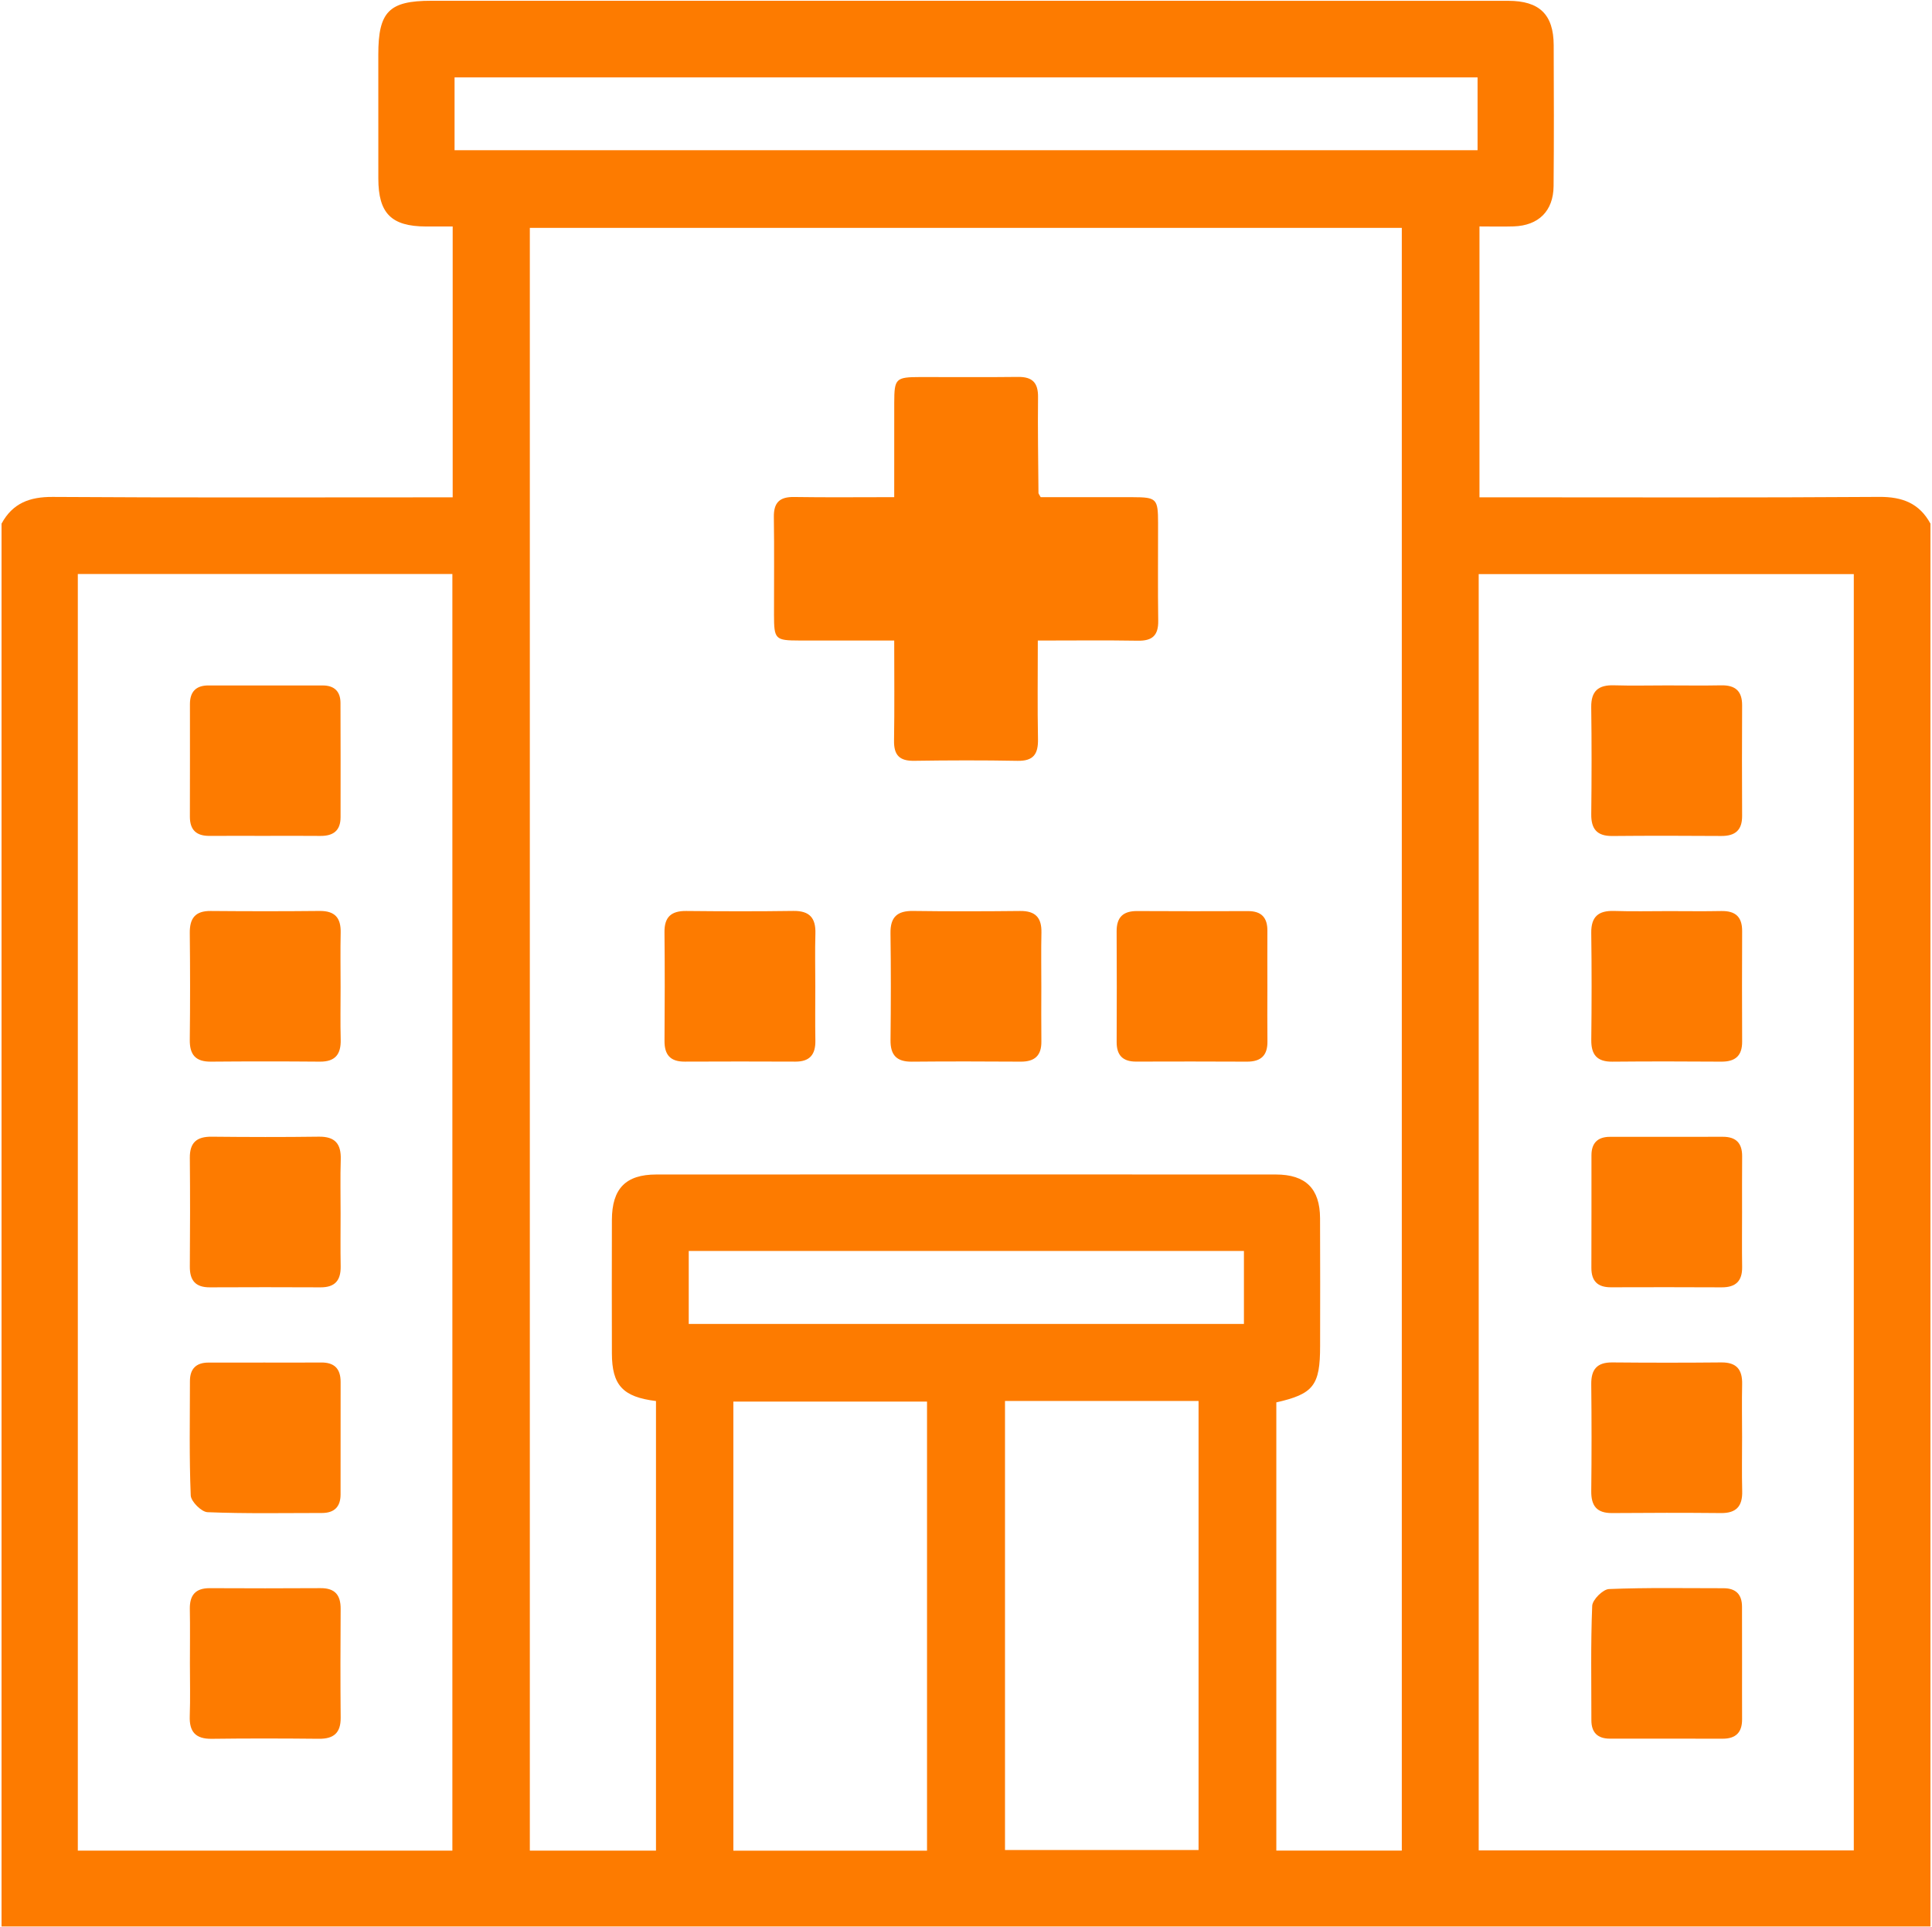 <svg xmlns="http://www.w3.org/2000/svg" width="752" height="750" viewBox="0 0 752 750" fill="none"><path d="M751.4 203.78C751.4 385.72 751.4 567.66 751.4 749.7C501.13 749.7 250.87 749.7 0.6 749.7C0.6 567.65 0.6 385.72 0.6 203.78C4.9 195.83 11.52 193.32 20.53 193.38C69.87 193.71 119.22 193.54 168.57 193.54C171.14 193.54 173.7 193.54 176.2 193.54C176.2 157.89 176.2 123.35 176.2 88.14C172.48 88.14 169.12 88.15 165.77 88.14C152.32 88.08 147.28 83.04 147.26 69.51C147.23 53.41 147.25 37.32 147.25 21.22C147.25 4.55 151.43 0.3 167.86 0.3C225.51 0.3 283.17 0.3 340.82 0.3C422.9 0.3 504.98 0.29 587.07 0.32C599.23 0.32 604.7 5.67 604.75 17.56C604.82 35.85 604.88 54.14 604.71 72.43C604.62 82.14 598.84 87.79 589.18 88.1C584.68 88.24 580.16 88.12 575.86 88.12C575.86 123.87 575.86 158.41 575.86 193.53C578.9 193.53 581.54 193.53 584.18 193.53C633.28 193.53 682.39 193.71 731.49 193.37C740.49 193.31 747.08 195.86 751.4 203.78ZM255.33 720.17C255.33 661.49 255.33 603.32 255.33 545.21C242.41 543.64 238.2 539.03 238.17 526.68C238.13 509.36 238.12 492.04 238.17 474.72C238.21 462.57 243.52 457.07 255.43 457.06C335.83 457.02 416.23 457.02 496.62 457.06C508.23 457.07 513.75 462.56 513.81 474.05C513.9 490.64 513.84 507.23 513.83 523.82C513.83 539.17 511.26 542.45 496.79 545.74C496.79 603.93 496.79 662.08 496.79 720.15C513.39 720.15 529.42 720.15 545.63 720.15C545.63 509.39 545.63 299.02 545.63 88.68C432.19 88.68 319.21 88.68 206.23 88.68C206.23 299.42 206.23 509.61 206.23 720.17C222.62 720.17 238.65 720.17 255.33 720.17ZM176.08 720.18C176.08 554.18 176.08 388.72 176.08 223.38C127.13 223.38 78.67 223.38 30.29 223.38C30.29 389.24 30.29 554.53 30.29 720.18C78.93 720.18 127.22 720.18 176.08 720.18ZM575.56 720.07C624.66 720.07 673.12 720.07 721.56 720.07C721.56 554.14 721.56 388.68 721.56 223.41C672.58 223.41 624.13 223.41 575.56 223.41C575.56 389.12 575.56 554.24 575.56 720.07ZM360.83 720.19C360.83 661.51 360.83 603.4 360.83 545.44C335.33 545.44 310.33 545.44 285.45 545.44C285.45 603.96 285.45 661.91 285.45 720.19C310.65 720.19 335.47 720.19 360.83 720.19ZM391.18 545.19C391.18 603.92 391.18 662.03 391.18 719.94C416.7 719.94 441.69 719.94 466.52 719.94C466.52 661.4 466.52 603.46 466.52 545.19C441.32 545.19 416.5 545.19 391.18 545.19ZM575.12 30.11C441.95 30.11 309.44 30.11 176.93 30.11C176.93 39.82 176.93 48.99 176.93 58.46C309.8 58.46 442.3 58.46 575.12 58.46C575.12 48.89 575.12 39.72 575.12 30.11ZM484.18 486.82C411.68 486.82 339.78 486.82 268.08 486.82C268.08 496.69 268.08 506.04 268.08 515.21C340.4 515.21 412.12 515.21 484.18 515.21C484.18 505.66 484.18 496.49 484.18 486.82Z" fill="#FD7B00"></path><path d="M403.95 249.27C403.95 262.79 403.78 275.2 404.02 287.61C404.13 293.37 402.32 296.19 396.09 296.08C382.66 295.83 369.21 295.87 355.78 296.07C350.11 296.15 347.9 293.85 347.99 288.22C348.2 275.58 348.06 262.93 348.06 249.27C335.41 249.27 323.29 249.29 311.17 249.26C301.72 249.24 301.28 248.8 301.27 239.27C301.25 226.59 301.4 213.9 301.21 201.22C301.13 195.59 303.43 193.32 309.07 193.41C321.73 193.61 334.4 193.47 348.06 193.47C348.06 180.85 348.04 168.75 348.07 156.65C348.09 147.31 348.65 146.75 358.11 146.73C370.82 146.71 383.52 146.84 396.23 146.68C401.85 146.61 404.11 148.93 404.04 154.57C403.89 167 404.12 179.44 404.21 191.87C404.21 192.08 404.42 192.28 405.06 193.47C416.62 193.47 428.75 193.45 440.87 193.48C450.21 193.5 450.75 194.05 450.76 203.53C450.78 216.21 450.63 228.9 450.82 241.58C450.9 247.24 448.56 249.43 442.93 249.33C430.25 249.12 417.59 249.27 403.95 249.27Z" fill="#FD7B00"></path><path d="M317.34 383.77C317.34 390.83 317.25 397.88 317.37 404.93C317.46 410.3 315.26 413.15 309.63 413.13C295.25 413.07 280.87 413.06 266.5 413.13C260.95 413.16 258.61 410.52 258.65 405.06C258.76 390.95 258.78 376.84 258.64 362.73C258.58 356.8 261.32 354.45 267.11 354.51C281 354.65 294.89 354.69 308.78 354.49C315.11 354.4 317.57 357.21 317.38 363.32C317.18 370.14 317.34 376.96 317.34 383.77Z" fill="#FD7B00"></path><path d="M405.32 384.09C405.32 391.15 405.25 398.2 405.34 405.25C405.41 410.78 402.76 413.17 397.29 413.14C383.16 413.05 369.02 413.02 354.89 413.15C348.99 413.2 346.55 410.58 346.62 404.74C346.78 390.87 346.8 377.01 346.61 363.14C346.52 356.87 349.25 354.41 355.42 354.5C369.31 354.69 383.2 354.66 397.09 354.51C403.03 354.45 405.49 357.12 405.36 362.92C405.2 369.98 405.33 377.03 405.32 384.09Z" fill="#FD7B00"></path><path d="M493.31 384.79C493.31 391.6 493.24 398.41 493.33 405.22C493.41 410.74 490.8 413.17 485.31 413.14C470.93 413.05 456.55 413.09 442.18 413.12C437.03 413.13 434.62 410.66 434.64 405.51C434.7 391.16 434.72 376.8 434.63 362.45C434.6 356.93 437.16 354.5 442.64 354.54C457.02 354.63 471.4 354.6 485.77 354.56C490.97 354.54 493.34 357.07 493.31 362.17C493.27 369.7 493.31 377.25 493.31 384.79Z" fill="#FD7B00"></path><path d="M102.74 325.28C95.67 325.28 88.61 325.24 81.54 325.29C76.43 325.32 73.89 322.97 73.91 317.77C73.96 303.17 73.93 288.58 73.93 273.98C73.93 269.22 76.28 266.75 81.08 266.74C95.95 266.73 110.81 266.72 125.68 266.75C130.13 266.76 132.51 269.09 132.53 273.5C132.6 288.34 132.57 303.18 132.56 318.02C132.56 323.27 129.69 325.35 124.67 325.3C117.36 325.22 110.05 325.28 102.74 325.28Z" fill="#FD7B00"></path><path d="M132.57 384.14C132.57 390.95 132.44 397.77 132.61 404.57C132.75 410.28 130.49 413.19 124.49 413.14C110.36 413.02 96.22 413.02 82.09 413.14C76.16 413.19 73.81 410.48 73.87 404.68C74.03 390.81 74.02 376.95 73.87 363.08C73.81 357.37 75.98 354.46 81.99 354.51C96.12 354.63 110.26 354.65 124.39 354.5C130.37 354.44 132.74 357.2 132.6 362.96C132.45 370.03 132.57 377.09 132.57 384.14Z" fill="#FD7B00"></path><path d="M132.57 472.38C132.57 479.19 132.48 486.01 132.6 492.81C132.69 498.2 130.43 500.99 124.82 500.97C110.44 500.9 96.06 500.9 81.69 500.97C76.11 501 73.84 498.3 73.89 492.86C74 478.75 74.02 464.64 73.89 450.53C73.84 444.57 76.64 442.29 82.4 442.35C96.29 442.49 110.18 442.53 124.07 442.34C130.44 442.25 132.81 445.13 132.63 451.22C132.41 458.26 132.58 465.32 132.57 472.38Z" fill="#FD7B00"></path><path d="M103.07 530.24C110.38 530.24 117.69 530.29 125 530.22C130.18 530.17 132.59 532.67 132.58 537.79C132.55 552.39 132.57 566.98 132.56 581.58C132.56 586.35 130.13 588.77 125.35 588.78C110.48 588.79 95.61 589.07 80.77 588.47C78.41 588.37 74.34 584.31 74.24 581.95C73.63 567.13 73.92 552.28 73.93 537.44C73.93 532.67 76.35 530.26 81.13 530.25C88.44 530.23 95.75 530.24 103.07 530.24Z" fill="#FD7B00"></path><path d="M73.92 647.37C73.92 640.31 74.02 633.26 73.89 626.21C73.79 620.82 76.02 618.02 81.64 618.04C96.02 618.11 110.4 618.12 124.77 618.03C130.39 617.99 132.63 620.72 132.59 626.12C132.5 640.23 132.47 654.34 132.6 668.45C132.65 674.39 129.87 676.71 124.1 676.65C110.21 676.51 96.32 676.48 82.43 676.66C76.12 676.74 73.64 673.93 73.86 667.8C74.1 661 73.92 654.19 73.92 647.37Z" fill="#FD7B00"></path><path d="M648.75 266.73C655.82 266.73 662.89 266.84 669.95 266.7C675.39 266.59 678.12 268.89 678.09 274.47C678.02 288.82 678.02 303.18 678.09 317.53C678.12 323.11 675.35 325.36 669.94 325.32C655.81 325.22 641.67 325.2 627.54 325.33C621.58 325.38 619.3 322.59 619.37 316.82C619.53 302.96 619.55 289.09 619.36 275.22C619.28 268.88 622.17 266.49 628.27 266.69C635.1 266.9 641.93 266.73 648.75 266.73Z" fill="#FD7B00"></path><path d="M649.48 354.56C656.3 354.56 663.13 354.67 669.95 354.53C675.39 354.42 678.12 356.71 678.1 362.29C678.04 376.64 678.03 391 678.1 405.35C678.13 410.93 675.37 413.18 669.95 413.14C655.82 413.04 641.68 413.02 627.55 413.15C621.59 413.2 619.31 410.42 619.38 404.64C619.54 390.77 619.56 376.91 619.37 363.04C619.29 356.7 622.18 354.31 628.28 354.5C635.34 354.73 642.41 354.56 649.48 354.56Z" fill="#FD7B00"></path><path d="M678.07 471.86C678.07 478.92 677.99 485.97 678.1 493.02C678.18 498.52 675.62 501 670.12 500.97C655.74 500.88 641.36 500.92 626.99 500.95C621.86 500.96 619.4 498.54 619.42 493.37C619.48 478.77 619.44 464.18 619.45 449.58C619.45 444.8 621.88 442.4 626.66 442.4C641.28 442.39 655.9 442.43 670.53 442.38C675.71 442.36 678.13 444.84 678.1 449.96C678.04 457.26 678.07 464.56 678.07 471.86Z" fill="#FD7B00"></path><path d="M678.08 559.17C678.08 566.23 677.95 573.28 678.12 580.33C678.26 586.1 675.86 588.87 669.9 588.81C655.77 588.68 641.63 588.69 627.5 588.81C621.51 588.86 619.31 586 619.37 580.26C619.53 566.39 619.52 552.53 619.37 538.66C619.31 532.89 621.63 530.13 627.58 530.19C641.71 530.32 655.85 530.33 669.98 530.19C676.01 530.13 678.24 533.04 678.1 538.74C677.95 545.55 678.08 552.36 678.08 559.17Z" fill="#FD7B00"></path><path d="M678.07 647.15C678.07 654.45 678.04 661.75 678.08 669.04C678.11 674.18 675.63 676.63 670.48 676.62C655.86 676.58 641.24 676.61 626.61 676.6C621.85 676.59 619.41 674.22 619.42 669.41C619.43 654.57 619.13 639.72 619.74 624.9C619.84 622.54 623.91 618.48 626.28 618.38C641.12 617.77 656 618.07 670.86 618.06C675.68 618.06 678.04 620.5 678.05 625.25C678.08 632.56 678.07 639.85 678.07 647.15Z" fill="#FD7B00"></path></svg>